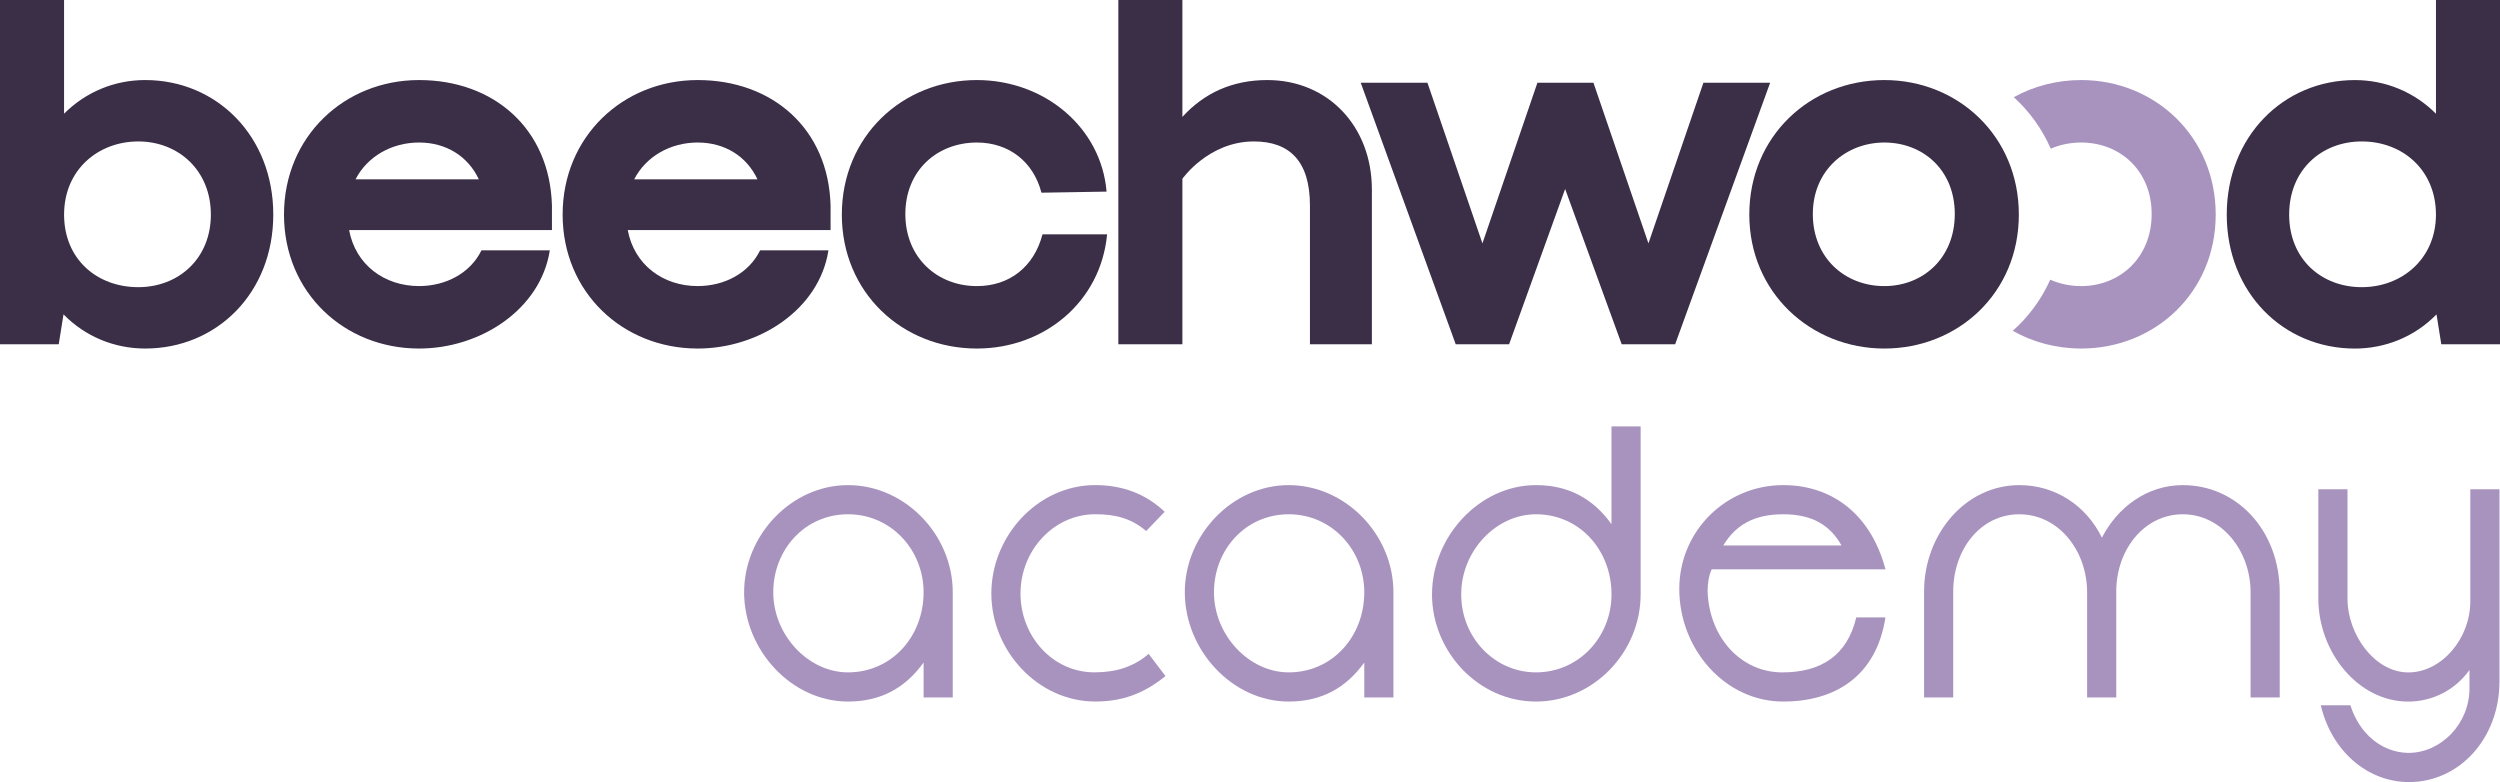 <?xml version="1.0" encoding="UTF-8"?>
<svg id="Ebene_2" data-name="Ebene 2" xmlns="http://www.w3.org/2000/svg" viewBox="0 0 1022.12 319.74">
  <defs>
    <style>
      .cls-1 {
        fill: #3b2e47;
      }

      .cls-1, .cls-2 {
        stroke-width: 0px;
      }

      .cls-2 {
        fill: #a893bf;
      }
    </style>
  </defs>
  <g id="Ebene_1-2" data-name="Ebene 1">
    <path class="cls-1" d="m24.01,140.76H0V0h26.19v46.48c8.95-8.95,20.73-13.75,33.17-13.75,29.24,0,52.37,22.91,52.37,55s-23.13,54.77-52.37,54.77c-12.44,0-24.44-4.8-33.39-13.97l-1.96,12.22Zm32.52-23.35c16.37,0,29.68-11.57,29.68-29.68s-13.31-29.9-29.68-29.9-30.33,11.57-30.33,29.9,13.53,29.68,30.33,29.68Z"/>
    <path class="cls-1" d="m224.79,102.35c-3.71,24-28.15,40.15-53.47,40.15-30.55,0-55.21-22.91-55.21-54.77s24.66-55,55.21-55,53.47,19.86,54.34,51.28v10.04h-82.93c2.62,14.19,14.4,22.91,28.59,22.91,10.91,0,20.95-5.24,25.53-14.62h27.93Zm-29.02-29.02c-4.37-9.38-13.31-15.06-24.44-15.06s-21.17,5.67-25.97,15.06h50.41Z"/>
    <path class="cls-1" d="m338.71,102.35c-3.71,24-28.15,40.15-53.47,40.15-30.55,0-55.21-22.91-55.21-54.77s24.66-55,55.21-55,53.47,19.86,54.34,51.28v10.04h-82.93c2.62,14.19,14.4,22.91,28.59,22.91,10.91,0,20.95-5.24,25.53-14.62h27.93Zm-29.02-29.02c-4.37-9.38-13.31-15.06-24.44-15.06s-21.17,5.67-25.97,15.06h50.41Z"/>
    <path class="cls-1" d="m425.79,78.78c-3.27-12.66-13.31-20.51-26.4-20.51-16.15,0-29.24,11.35-29.24,29.24s13.09,29.46,29.24,29.46c13.31,0,23.35-7.85,26.84-21.17h26.41c-2.62,27.71-25.75,46.7-53.25,46.7-30.55,0-55.21-22.91-55.21-54.77s24.66-55,55.21-55c27.71,0,50.84,19.42,53.03,45.61l-26.63.44Z"/>
    <path class="cls-1" d="m560.89,140.76h-25.32v-56.74c0-18.33-8.51-26.19-22.91-26.19-18.55,0-29.24,15.27-29.24,15.27v67.65h-26.19V0h26.19v47.79c8.95-9.82,20.51-15.06,34.7-15.06,24.88,0,42.77,18.99,42.77,44.74v63.29Z"/>
    <path class="cls-1" d="m663.03,140.76l-23.13-63.5-22.91,63.5h-21.82l-38.84-106.93h27.28l22.48,65.68,22.48-65.68h22.91l22.48,65.68,22.48-65.68h27.28l-38.84,106.93h-21.82Z"/>
    <path class="cls-1" d="m995.93,0h26.19v140.76h-24l-1.96-12.22c-8.95,9.17-20.95,13.97-33.39,13.97-29.24,0-52.37-22.91-52.37-54.77s23.13-55,52.37-55c12.44,0,24.22,4.8,33.17,13.75V0Zm-30.33,57.83c-16.37,0-29.68,11.57-29.68,29.9s13.31,29.68,29.68,29.68,30.33-11.57,30.33-29.68-13.53-29.9-30.33-29.9Z"/>
    <path class="cls-2" d="m850.9,32.73c-10.06,0-19.46,2.53-27.57,7.01,6.37,5.78,11.55,12.9,15.12,21.05,3.78-1.63,7.99-2.52,12.45-2.52,15.71,0,28.8,11.35,28.8,29.24s-13.09,29.46-28.8,29.46c-4.54,0-8.82-.93-12.66-2.62-3.64,8.11-8.88,15.18-15.33,20.91,8.21,4.62,17.75,7.24,27.99,7.24,30.11,0,54.99-22.91,54.99-54.77s-24.88-55-54.99-55Z"/>
    <path class="cls-1" d="m770.41,32.73c30.11,0,54.99,22.91,54.99,55s-24.88,54.77-54.99,54.77-55.21-22.91-55.21-54.77,24.66-55,55.21-55Zm0,84.24c15.71,0,28.8-11.35,28.8-29.46s-13.09-29.24-28.8-29.24-29.24,11.35-29.24,29.24,13.09,29.46,29.24,29.46Z"/>
    <g>
      <path class="cls-2" d="m304.23,242.16c0-23.34,19.31-43.82,42.48-43.82s42.82,20.15,42.82,43.82v42.99h-11.92v-14.27c-7.39,10.24-17.3,15.95-30.9,15.95-23.17,0-42.48-21.15-42.48-44.66Zm73.38,0c0-17.3-13.27-31.9-30.9-31.9s-30.56,14.44-30.56,31.9,14.27,32.74,30.56,32.74c17.8,0,30.9-14.61,30.9-32.74Z"/>
      <path class="cls-2" d="m405.31,242.66c0-23.5,18.97-44.33,42.48-44.33,11.25,0,20.82,3.69,28.38,10.91l-7.56,7.89c-6.21-5.37-12.93-6.88-20.82-6.88-16.96,0-30.56,14.78-30.56,32.4s13.26,32.24,30.22,32.24c8.73,0,15.95-2.18,22.17-7.55l6.88,9.07c-9.07,7.38-17.97,10.41-28.71,10.41-23.34,0-42.48-20.65-42.48-44.16Z"/>
      <path class="cls-2" d="m484.4,242.16c0-23.34,19.31-43.82,42.48-43.82s42.82,20.15,42.82,43.82v42.99h-11.92v-14.27c-7.39,10.24-17.3,15.95-30.89,15.95-23.17,0-42.48-21.15-42.48-44.66Zm73.38,0c0-17.3-13.27-31.9-30.89-31.9s-30.56,14.44-30.56,31.9,14.27,32.74,30.56,32.74c17.8,0,30.89-14.61,30.89-32.74Z"/>
      <path class="cls-2" d="m585.48,243c0-23.51,19.31-44.66,42.48-44.66,13.6,0,23.5,5.71,30.89,15.95v-39.96h11.92v68.68c0,23.67-19.31,43.82-42.82,43.82s-42.48-20.48-42.48-43.82Zm73.38,0c0-18.14-13.1-32.74-30.89-32.74-16.29,0-30.56,14.94-30.56,32.74s13.77,31.9,30.56,31.9c17.63,0,30.89-14.61,30.89-31.9Z"/>
      <path class="cls-2" d="m686.57,240.82c0-23.67,18.97-42.48,42.48-42.48,20.15,0,35.93,12.09,41.81,34.42h-71.03c-1.18,2.52-1.68,5.71-1.68,9.07.67,18.97,13.77,33.08,30.56,33.08,15.79,0,26.53-6.88,30.23-22.5h11.92c-3.7,24.01-20.49,34.42-41.81,34.42-23.84,0-42.48-21.49-42.48-46.01Zm66.33-17.8c-4.7-8.4-12.09-12.76-23.84-12.76s-19.31,4.2-24.52,12.76h48.36Z"/>
      <path class="cls-2" d="m786.65,285.15v-43.32c0-23.34,16.79-43.49,38.96-43.49,14.78,0,27.37,8.4,33.75,21.49,6.38-12.43,18.47-21.49,33.08-21.49,22.17,0,39.62,18.63,39.62,43.82v42.99h-11.92v-42.99c0-17.13-11.92-31.9-27.7-31.9s-27.21,14.44-27.21,31.57v43.32h-11.92v-42.99c0-17.13-11.75-31.9-27.7-31.9s-27.04,14.44-27.04,31.57v43.32h-11.92Z"/>
      <path class="cls-2" d="m948.86,288.34h12.09c3.7,11.75,12.93,19.31,23.67,19.48,13.44,0,25.02-11.92,25.02-26.36v-7.55c-5.71,8.06-14.94,12.93-25.02,12.93-20.65,0-36.77-20.32-36.77-42.14v-44.66h11.92v44.66c0,14.94,11.25,30.22,24.85,30.22s25.36-13.77,25.36-29.05v-45.84h11.92v78.58c0,23.34-16.45,41.14-36.94,41.14-17.13,0-31.74-12.76-36.1-31.4Z"/>
    </g>
  </g>
</svg>
